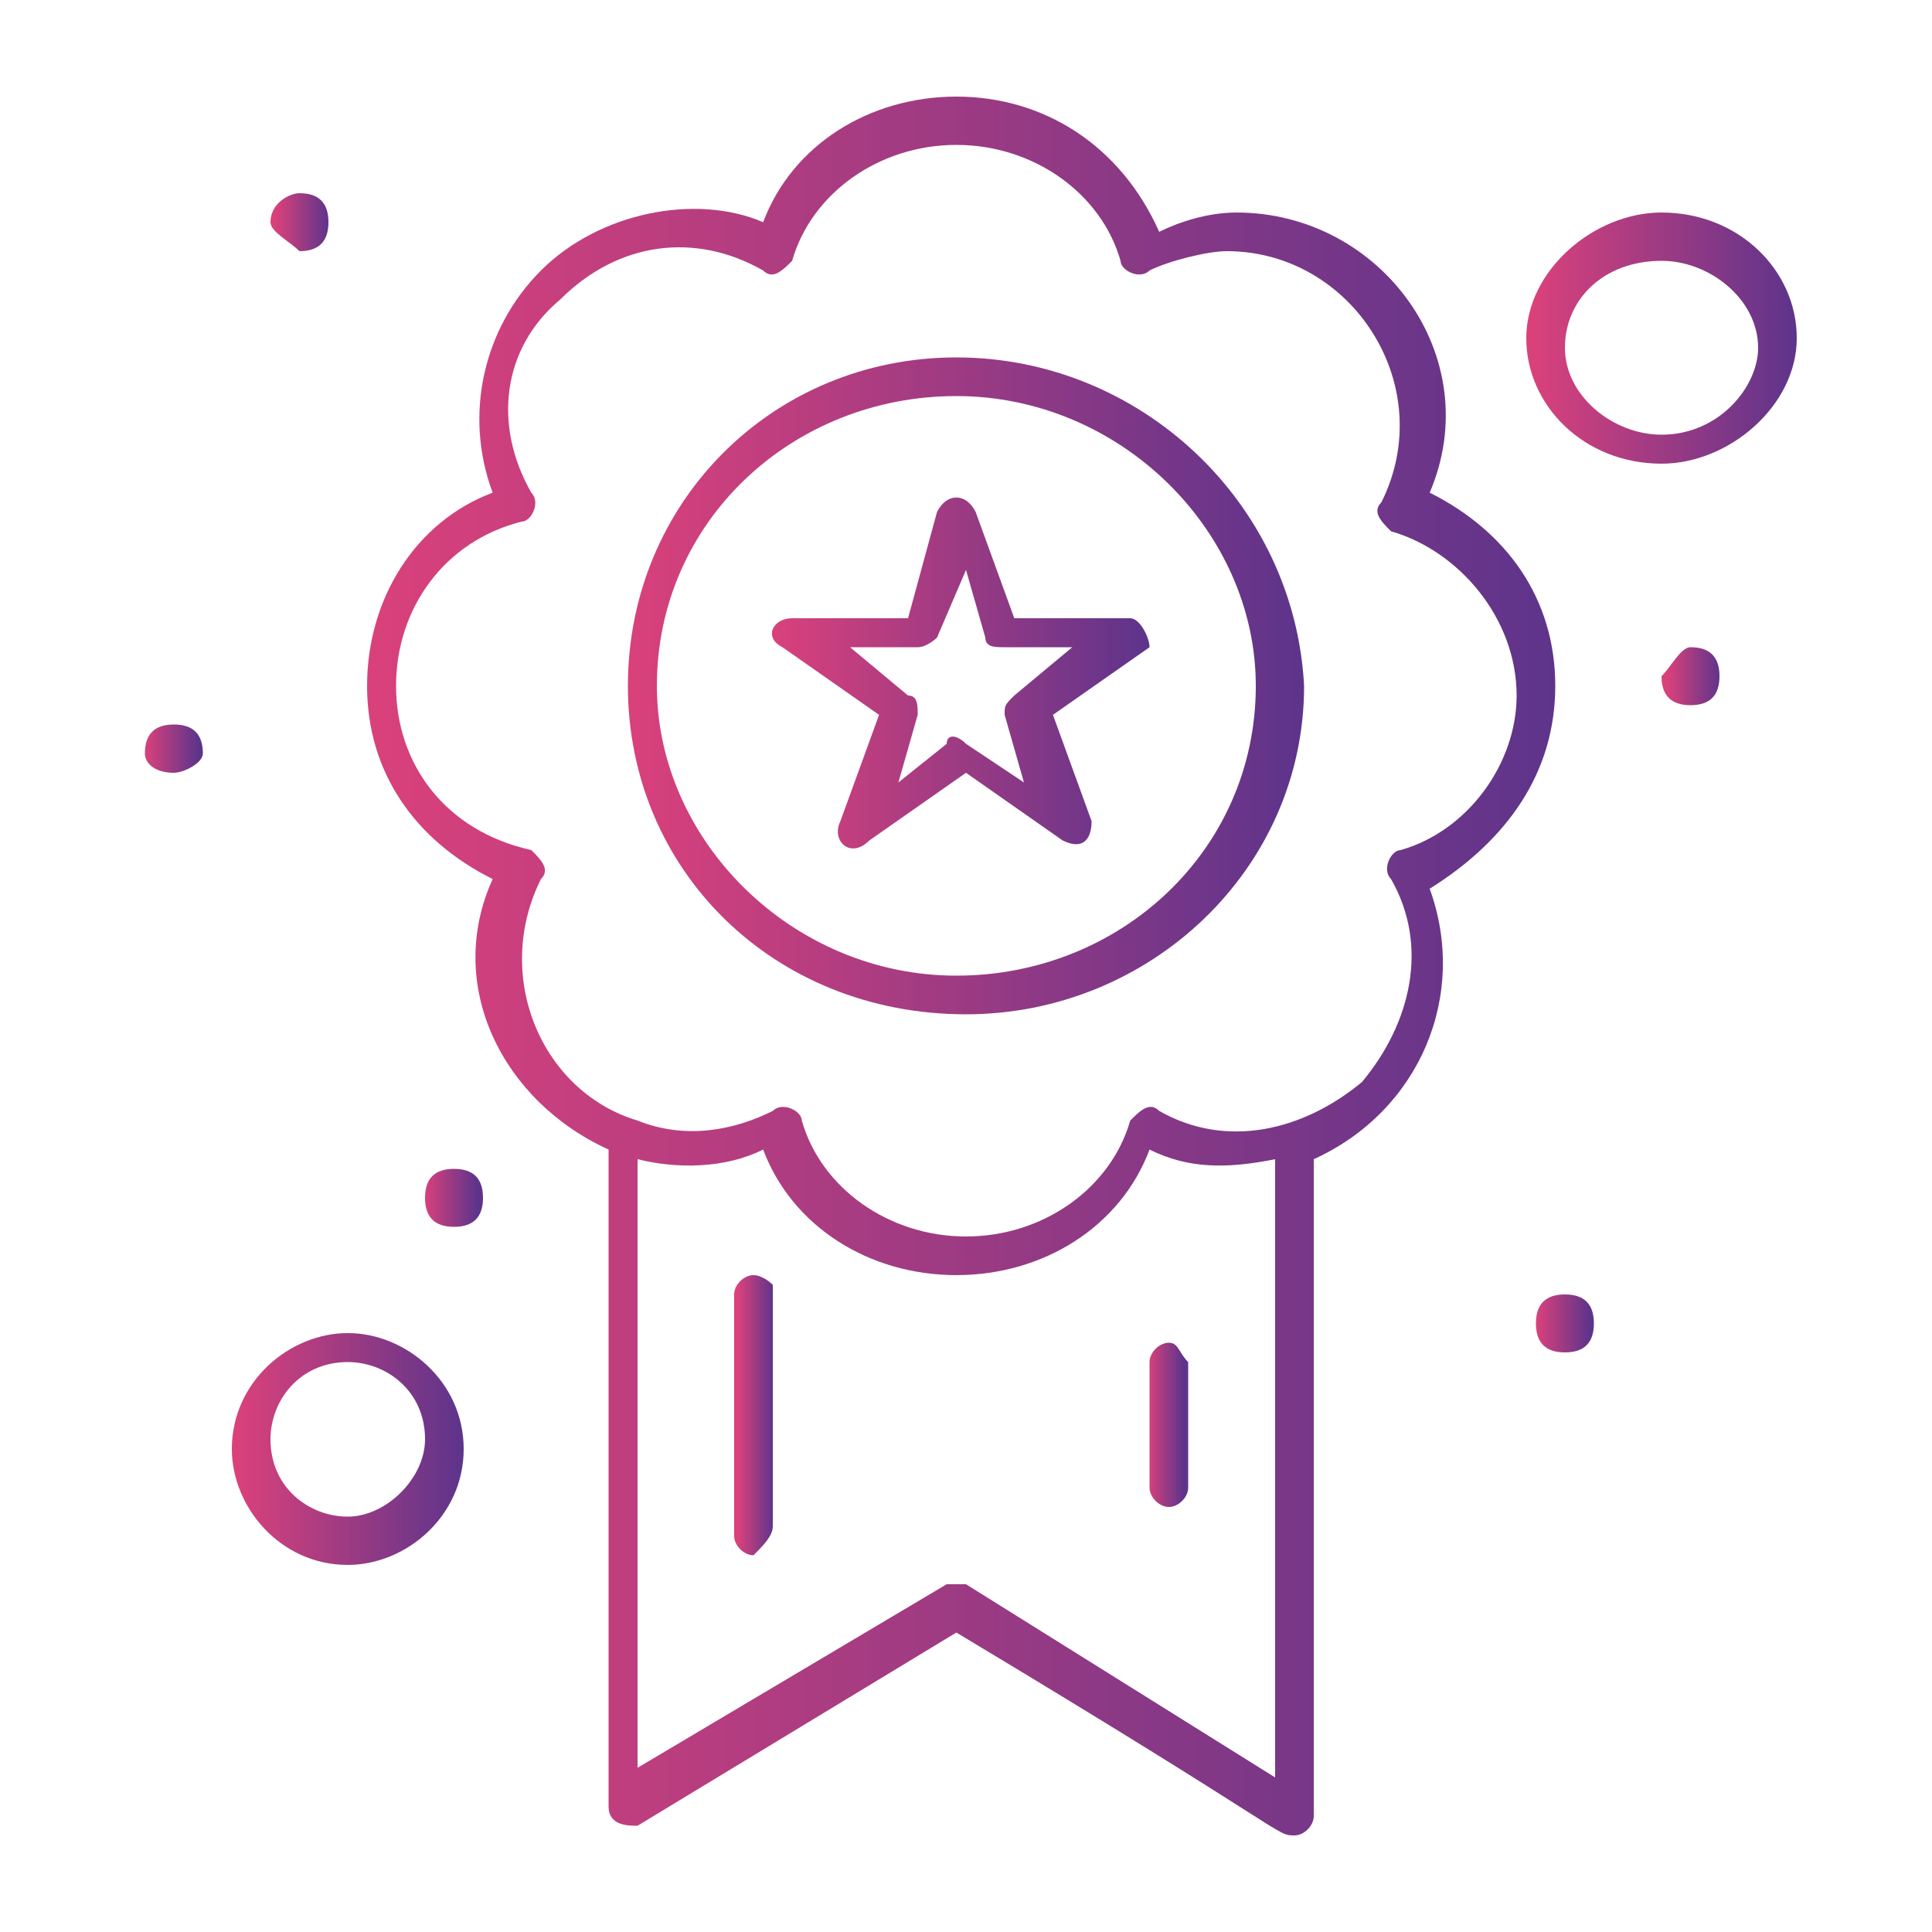 <?xml version="1.0" encoding="utf-8"?>
<!-- Generator: Adobe Illustrator 25.4.6, SVG Export Plug-In . SVG Version: 6.00 Build 0)  -->
<svg version="1.1" id="Capa_1" xmlns="http://www.w3.org/2000/svg" xmlns:xlink="http://www.w3.org/1999/xlink" x="0px" y="0px"
	 viewBox="0 0 20 20" style="enable-background:new 0 0 20 20;" xml:space="preserve">
<style type="text/css">
	.st0{fill:url(#SVGID_1_);}
	.st1{fill:url(#SVGID_00000069369817267437888190000006563191765407943582_);}
	.st2{fill:url(#SVGID_00000090267059757128397730000001652327986397656242_);}
	.st3{fill:url(#SVGID_00000000921314025839038130000007532427236843035305_);}
	.st4{fill:url(#SVGID_00000061434373853070765090000008784291100788868540_);}
	.st5{fill:url(#SVGID_00000002368995428728839480000002859729093582419380_);}
	.st6{fill:url(#SVGID_00000060737578377049703530000014320167337150093982_);}
	.st7{fill:url(#SVGID_00000176733852185273070050000007000379551722147243_);}
	.st8{fill:url(#SVGID_00000114050815897899155840000000333955818824199040_);}
	.st9{fill:url(#SVGID_00000032607493393656375660000004780876754568842641_);}
	.st10{fill:url(#SVGID_00000114055511545976690380000009907368232376153269_);}
	.st11{fill:url(#SVGID_00000079462219399601439090000016271074616794410145_);}
</style>
<g id="_x35_06_x2C__Medal_x2C__Badge_x2C__Review_x2C__Star">
	<g>
		<g>
			<g>
				<g>
					<linearGradient id="SVGID_1_" gradientUnits="userSpaceOnUse" x1="17.256" y1="7.012" x2="17.808" y2="7.012">
						<stop  offset="0" style="stop-color:#DA417B"/>
						<stop  offset="1" style="stop-color:#5E348B"/>
					</linearGradient>
					<path class="st0" d="M17.5,6.7c0.2,0,0.3,0.1,0.3,0.3c0,0.2-0.1,0.3-0.3,0.3c-0.2,0-0.3-0.1-0.3-0.3
						C17.3,6.9,17.4,6.7,17.5,6.7z"/>
					
						<linearGradient id="SVGID_00000111907347536885637220000005919446583449990790_" gradientUnits="userSpaceOnUse" x1="15.904" y1="13.662" x2="16.457" y2="13.662">
						<stop  offset="0" style="stop-color:#DA417B"/>
						<stop  offset="1" style="stop-color:#5E348B"/>
					</linearGradient>
					<path style="fill:url(#SVGID_00000111907347536885637220000005919446583449990790_);" d="M16.2,13.4c0.2,0,0.3,0.1,0.3,0.3
						c0,0.2-0.1,0.3-0.3,0.3c-0.2,0-0.3-0.1-0.3-0.3C15.9,13.5,16,13.4,16.2,13.4z"/>
					
						<linearGradient id="SVGID_00000071528864165850842380000015019041269775561135_" gradientUnits="userSpaceOnUse" x1="4.385" y1="12.326" x2="4.938" y2="12.326">
						<stop  offset="0" style="stop-color:#DA417B"/>
						<stop  offset="1" style="stop-color:#5E348B"/>
					</linearGradient>
					<path style="fill:url(#SVGID_00000071528864165850842380000015019041269775561135_);" d="M4.7,12.1c0.2,0,0.3,0.1,0.3,0.3
						c0,0.2-0.1,0.3-0.3,0.3c-0.2,0-0.3-0.1-0.3-0.3C4.4,12.2,4.5,12.1,4.7,12.1z"/>
					
						<linearGradient id="SVGID_00000119100529616851121890000013980285457257357971_" gradientUnits="userSpaceOnUse" x1="2.849" y1="2.275" x2="3.402" y2="2.275">
						<stop  offset="0" style="stop-color:#DA417B"/>
						<stop  offset="1" style="stop-color:#5E348B"/>
					</linearGradient>
					<path style="fill:url(#SVGID_00000119100529616851121890000013980285457257357971_);" d="M3.1,2c0.2,0,0.3,0.1,0.3,0.3
						c0,0.2-0.1,0.3-0.3,0.3C3,2.5,2.8,2.4,2.8,2.3C2.8,2.1,3,2,3.1,2z"/>
					
						<linearGradient id="SVGID_00000086661849836635696260000014452785667924205696_" gradientUnits="userSpaceOnUse" x1="1.498" y1="7.771" x2="2.051" y2="7.771">
						<stop  offset="0" style="stop-color:#DA417B"/>
						<stop  offset="1" style="stop-color:#5E348B"/>
					</linearGradient>
					<path style="fill:url(#SVGID_00000086661849836635696260000014452785667924205696_);" d="M1.8,7.5c0.2,0,0.3,0.1,0.3,0.3
						C2.1,7.9,1.9,8,1.8,8C1.6,8,1.5,7.9,1.5,7.8C1.5,7.6,1.6,7.5,1.8,7.5z"/>
					
						<linearGradient id="SVGID_00000132049088512685071470000005333408085626395553_" gradientUnits="userSpaceOnUse" x1="6.474" y1="7.133" x2="13.416" y2="7.133">
						<stop  offset="0" style="stop-color:#DA417B"/>
						<stop  offset="1" style="stop-color:#5E348B"/>
					</linearGradient>
					<path style="fill:url(#SVGID_00000132049088512685071470000005333408085626395553_);" d="M9.9,3.7C8,3.7,6.5,5.2,6.5,7.1
						c0,1.9,1.5,3.4,3.5,3.4c1.9,0,3.5-1.5,3.5-3.4C13.4,5.2,11.8,3.7,9.9,3.7z M9.9,10.1c-1.7,0-3.1-1.4-3.1-3c0-1.7,1.4-3,3.1-3
						c1.7,0,3.1,1.4,3.1,3C13,8.8,11.6,10.1,9.9,10.1z"/>
					
						<linearGradient id="SVGID_00000106118837667276835950000002618688498964574615_" gradientUnits="userSpaceOnUse" x1="3.802" y1="9.96" x2="16.088" y2="9.96">
						<stop  offset="0" style="stop-color:#DA417B"/>
						<stop  offset="1" style="stop-color:#5E348B"/>
					</linearGradient>
					<path style="fill:url(#SVGID_00000106118837667276835950000002618688498964574615_);" d="M16.1,7.1c0-0.9-0.5-1.6-1.3-2
						c0.6-1.4-0.5-2.9-2-2.9c-0.3,0-0.6,0.1-0.8,0.2C11.6,1.5,10.8,1,9.9,1c-0.9,0-1.7,0.5-2,1.3C7.2,2,6.2,2.2,5.6,2.8
						C5,3.4,4.8,4.3,5.1,5.1c-0.8,0.3-1.3,1.1-1.3,2s0.5,1.6,1.3,2c-0.5,1.1,0.1,2.3,1.2,2.8v6.8c0,0.2,0.2,0.2,0.3,0.2l3.3-2
						c3.5,2.1,3.3,2.1,3.5,2.1c0.1,0,0.2-0.1,0.2-0.2v-6.8c1.1-0.5,1.6-1.7,1.2-2.8C15.6,8.7,16.1,8,16.1,7.1z M10,16.4
						c-0.1,0-0.2,0-0.2,0l-3.2,1.9V12c0.4,0.1,0.9,0.1,1.3-0.1c0.3,0.8,1.1,1.3,2,1.3c0.9,0,1.7-0.5,2-1.3c0.4,0.2,0.8,0.2,1.3,0.1
						v6.4L10,16.4z M14.5,8.8c-0.1,0-0.2,0.2-0.1,0.3c0.4,0.7,0.2,1.5-0.3,2.1c-0.6,0.5-1.4,0.7-2.1,0.3c-0.1-0.1-0.2,0-0.3,0.1
						c-0.2,0.7-0.9,1.2-1.7,1.2c-0.8,0-1.5-0.5-1.7-1.2c0-0.1-0.2-0.2-0.3-0.1c-0.4,0.2-0.9,0.3-1.4,0.1c-1-0.3-1.5-1.5-1-2.5
						c0.1-0.1,0-0.2-0.1-0.3C4.6,8.6,4.1,7.9,4.1,7.1s0.5-1.5,1.3-1.7c0.1,0,0.2-0.2,0.1-0.3C5.1,4.4,5.2,3.6,5.8,3.1
						c0.6-0.6,1.4-0.7,2.1-0.3c0.1,0.1,0.2,0,0.3-0.1c0.2-0.7,0.9-1.2,1.7-1.2c0.8,0,1.5,0.5,1.7,1.2c0,0.1,0.2,0.2,0.3,0.1
						c0.2-0.1,0.6-0.2,0.8-0.2c1.3,0,2.2,1.4,1.6,2.6c-0.1,0.1,0,0.2,0.1,0.3c0.7,0.2,1.3,0.9,1.3,1.7C15.7,7.9,15.2,8.6,14.5,8.8z"
						/>
					
						<linearGradient id="SVGID_00000156552828080339283960000004605112350931230651_" gradientUnits="userSpaceOnUse" x1="11.88" y1="14.785" x2="12.249" y2="14.785">
						<stop  offset="0" style="stop-color:#DA417B"/>
						<stop  offset="1" style="stop-color:#5E348B"/>
					</linearGradient>
					<path style="fill:url(#SVGID_00000156552828080339283960000004605112350931230651_);" d="M12.1,13.9c-0.1,0-0.2,0.1-0.2,0.2
						v1.3c0,0.1,0.1,0.2,0.2,0.2c0.1,0,0.2-0.1,0.2-0.2v-1.3C12.2,14,12.2,13.9,12.1,13.9z"/>
					
						<linearGradient id="SVGID_00000129164024575239842000000003458825281917204402_" gradientUnits="userSpaceOnUse" x1="7.641" y1="14.588" x2="8.01" y2="14.588">
						<stop  offset="0" style="stop-color:#DA417B"/>
						<stop  offset="1" style="stop-color:#5E348B"/>
					</linearGradient>
					<path style="fill:url(#SVGID_00000129164024575239842000000003458825281917204402_);" d="M7.8,13.2c-0.1,0-0.2,0.1-0.2,0.2v2.5
						c0,0.1,0.1,0.2,0.2,0.2C7.9,16,8,15.9,8,15.8v-2.5C8,13.3,7.9,13.2,7.8,13.2z"/>
					
						<linearGradient id="SVGID_00000182529533958318885400000002303556158891977394_" gradientUnits="userSpaceOnUse" x1="7.994" y1="6.95" x2="11.858" y2="6.95">
						<stop  offset="0" style="stop-color:#DA417B"/>
						<stop  offset="1" style="stop-color:#5E348B"/>
					</linearGradient>
					<path style="fill:url(#SVGID_00000182529533958318885400000002303556158891977394_);" d="M11.7,6.4h-1.2l-0.4-1.1
						c-0.1-0.2-0.3-0.2-0.4,0L9.4,6.4H8.2C8,6.4,7.9,6.6,8.1,6.7l1,0.7L8.7,8.5C8.6,8.7,8.8,8.9,9,8.7l1-0.7l1,0.7
						c0.2,0.1,0.3,0,0.3-0.2l-0.4-1.1l1-0.7C11.9,6.6,11.8,6.4,11.7,6.4z M10.5,7.2c-0.1,0.1-0.1,0.1-0.1,0.2l0.2,0.7l-0.6-0.4
						c-0.1-0.1-0.2-0.1-0.2,0L9.3,8.1l0.2-0.7c0-0.1,0-0.2-0.1-0.2L8.8,6.7h0.7c0.1,0,0.2-0.1,0.2-0.1L10,5.9l0.2,0.7
						c0,0.1,0.1,0.1,0.2,0.1h0.7L10.5,7.2z"/>
					
						<linearGradient id="SVGID_00000143582049188410120040000013643563614451696014_" gradientUnits="userSpaceOnUse" x1="15.873" y1="3.52" x2="18.576" y2="3.52">
						<stop  offset="0" style="stop-color:#DA417B"/>
						<stop  offset="1" style="stop-color:#5E348B"/>
					</linearGradient>
					<path style="fill:url(#SVGID_00000143582049188410120040000013643563614451696014_);" d="M17.2,2.2c-0.7,0-1.4,0.6-1.4,1.3
						c0,0.7,0.6,1.3,1.4,1.3c0.7,0,1.4-0.6,1.4-1.3C18.6,2.8,18,2.2,17.2,2.2z M17.2,4.5c-0.5,0-1-0.4-1-0.9c0-0.5,0.4-0.9,1-0.9
						c0.5,0,1,0.4,1,0.9C18.2,4,17.8,4.5,17.2,4.5z"/>
					
						<linearGradient id="SVGID_00000052086633846461503680000000504572906991319982_" gradientUnits="userSpaceOnUse" x1="2.45" y1="14.907" x2="4.785" y2="14.907">
						<stop  offset="0" style="stop-color:#DA417B"/>
						<stop  offset="1" style="stop-color:#5E348B"/>
					</linearGradient>
					<path style="fill:url(#SVGID_00000052086633846461503680000000504572906991319982_);" d="M3.6,13.8c-0.6,0-1.2,0.5-1.2,1.2
						c0,0.6,0.5,1.2,1.2,1.2c0.6,0,1.2-0.5,1.2-1.2C4.8,14.3,4.2,13.8,3.6,13.8z M3.6,15.7c-0.4,0-0.8-0.3-0.8-0.8
						c0-0.4,0.3-0.8,0.8-0.8c0.4,0,0.8,0.3,0.8,0.8C4.4,15.3,4,15.7,3.6,15.7z"/>
				</g>
			</g>
		</g>
	</g>
</g>
</svg>

